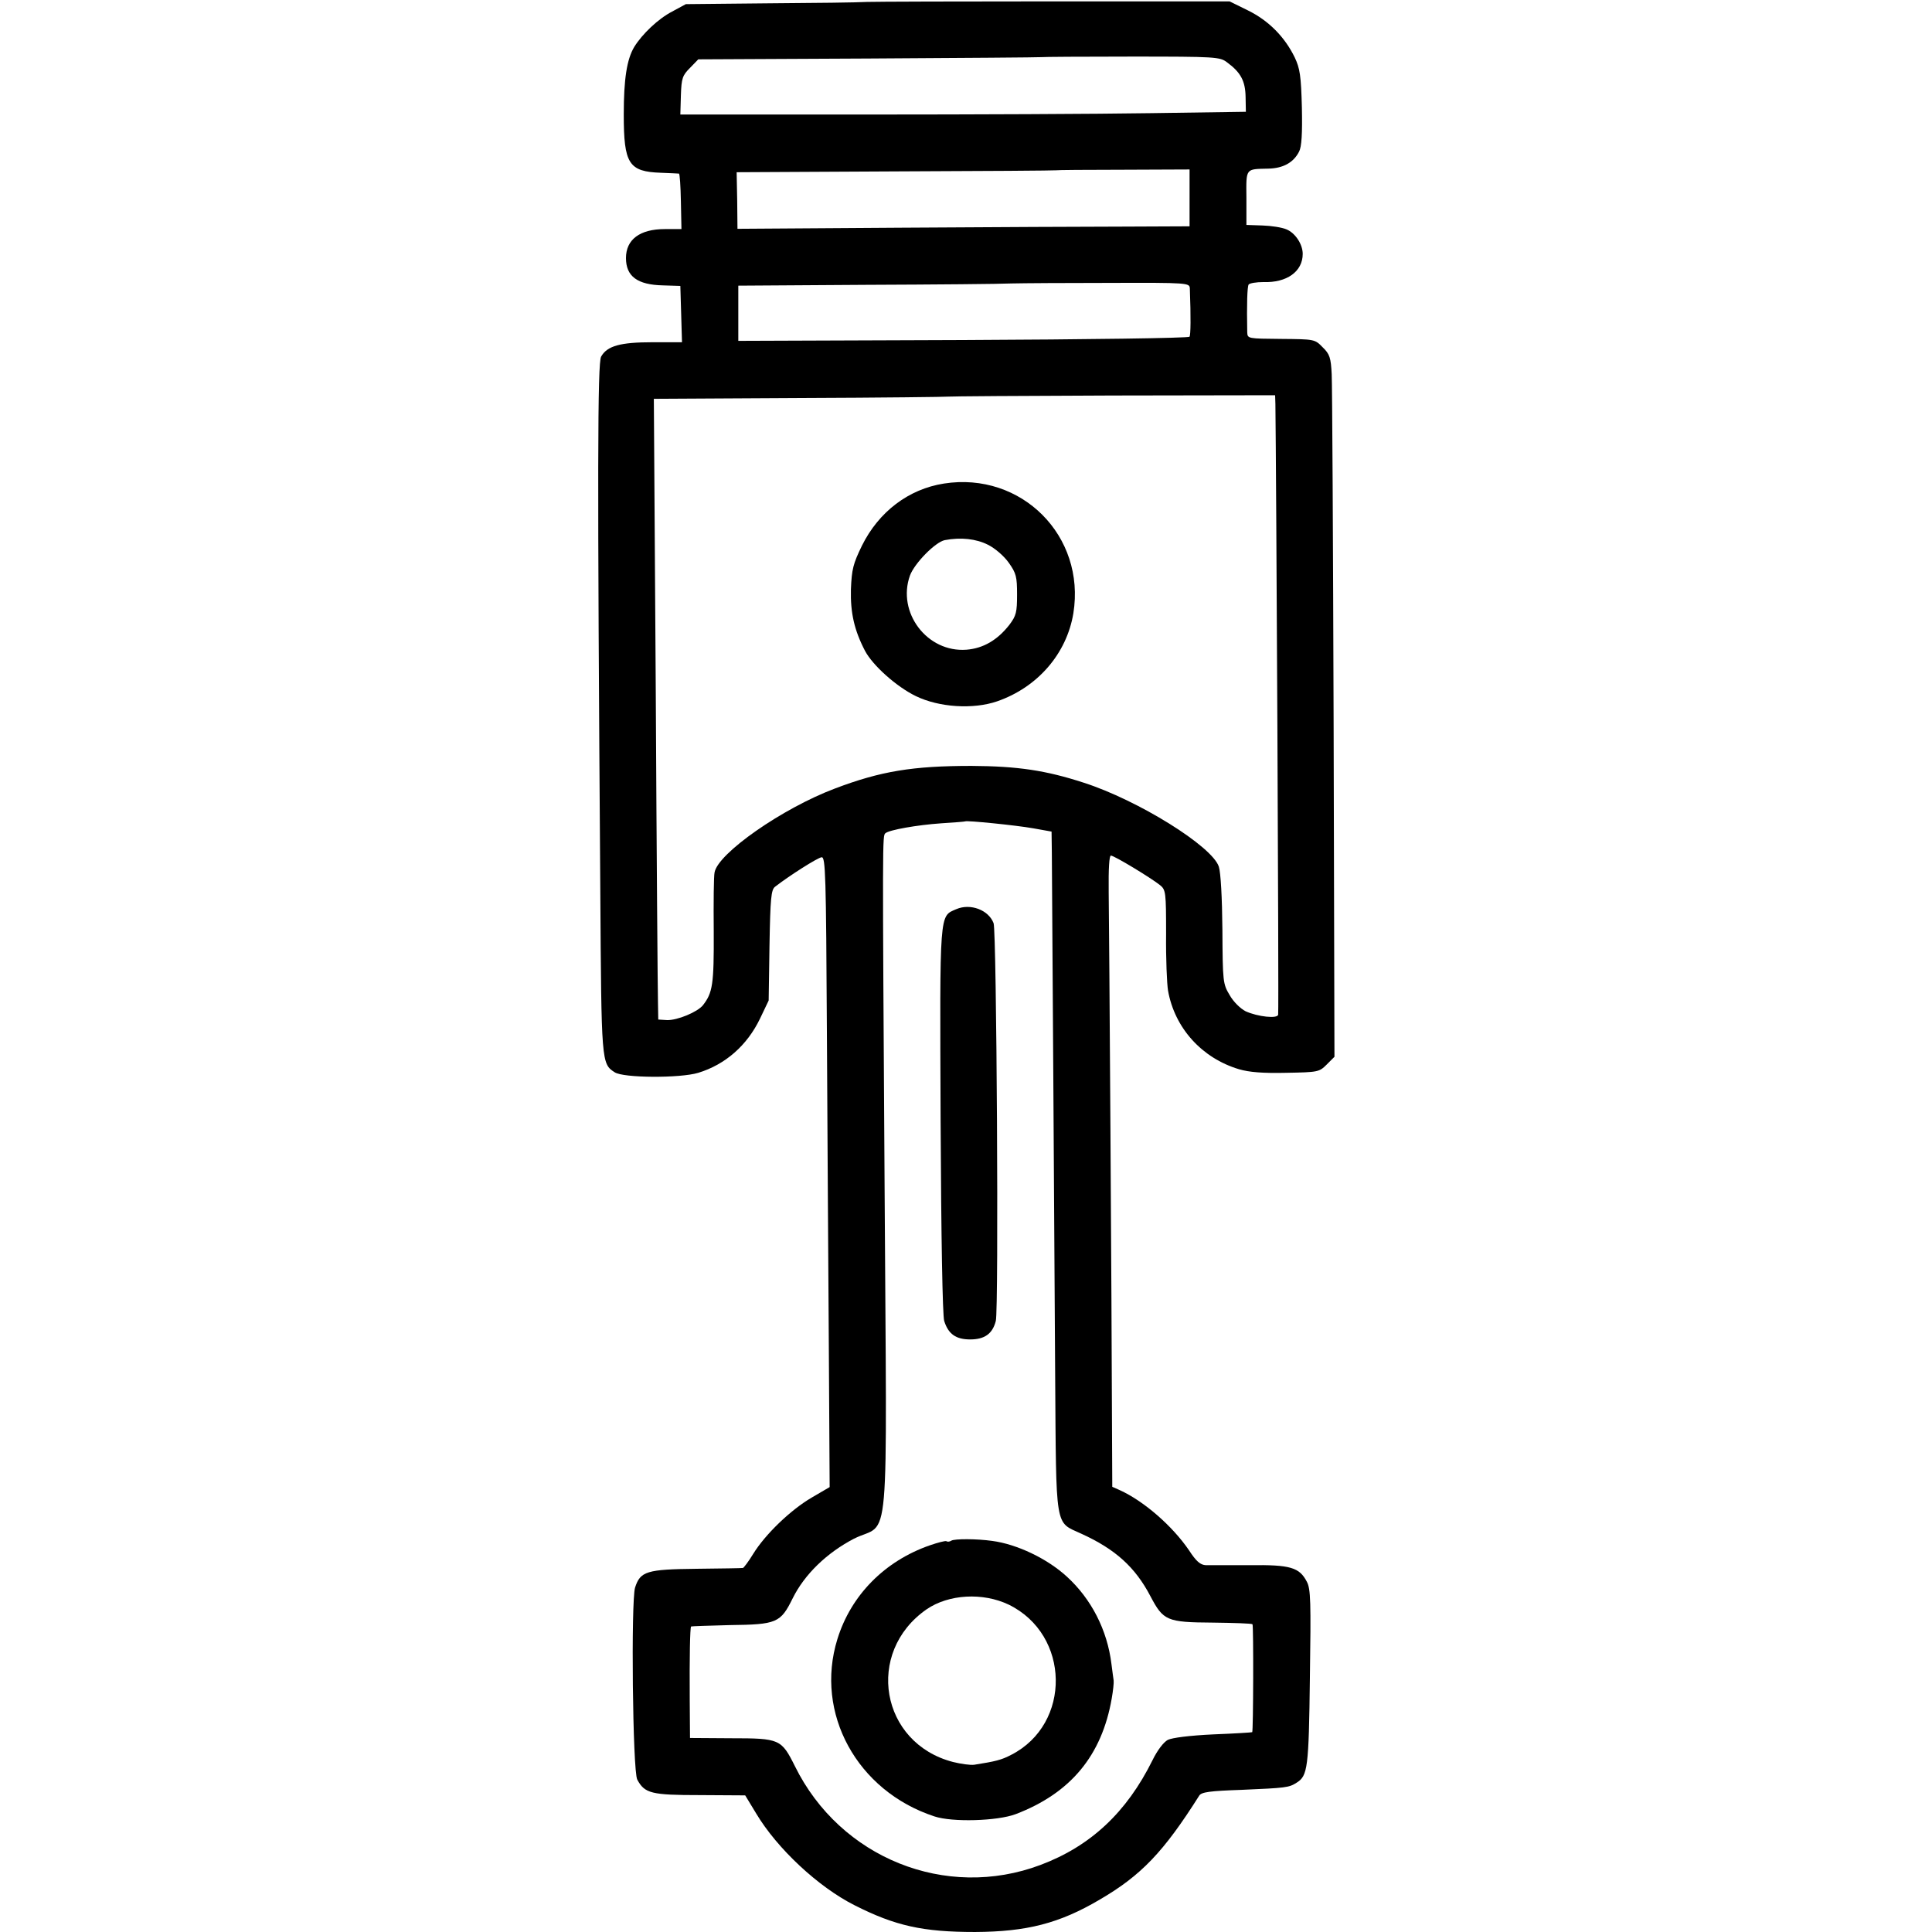 <?xml version="1.0" standalone="no"?>
<!DOCTYPE svg PUBLIC "-//W3C//DTD SVG 20010904//EN"
 "http://www.w3.org/TR/2001/REC-SVG-20010904/DTD/svg10.dtd">
<svg version="1.0" xmlns="http://www.w3.org/2000/svg"
 width="700pt" height="700pt" viewBox="0 0 700 700"
 preserveAspectRatio="xMidYMid meet">
<g transform="translate(0,700) scale(0.1,-0.1)"
fill="#000000" stroke="none">
<path d="M3140 6993 c-30 -2 -190 -4 -355 -5 l-300 -3 -50 -27 c-50 -26 -108
-81 -137 -128 -27 -45 -38 -117 -38 -245 0 -179 18 -207 135 -211 33 -1 62 -3
65 -3 3 -1 6 -46 7 -101 l2 -100 -60 0 c-91 0 -141 -38 -141 -105 0 -66 41
-97 134 -99 l63 -2 3 -102 3 -102 -106 0 c-117 0 -165 -13 -187 -52 -13 -24
-14 -399 -3 -1939 4 -620 4 -623 52 -654 31 -21 237 -22 303 -2 98 30 177 99
224 197 l31 65 3 199 c3 172 6 202 20 213 50 39 155 106 169 107 14 1 16 -63
19 -634 2 -349 5 -863 7 -1141 l3 -507 -65 -38 c-77 -45 -169 -134 -212 -204
-17 -28 -34 -50 -37 -51 -4 -1 -80 -2 -168 -3 -181 -2 -204 -9 -223 -68 -15
-48 -9 -665 8 -696 27 -50 51 -56 227 -56 l164 -1 40 -66 c76 -127 225 -266
356 -332 148 -75 248 -97 437 -97 187 1 305 31 451 117 151 88 232 173 361
377 8 13 38 17 153 21 161 7 172 8 200 26 40 25 44 52 48 381 4 274 3 321 -11
347 -27 52 -59 62 -208 60 -72 0 -144 0 -158 0 -20 1 -35 14 -61 54 -60 88
-163 178 -251 218 l-27 12 -1 216 c-1 418 -10 1808 -12 1939 -1 86 2 132 8
132 12 0 144 -80 178 -107 21 -17 22 -26 22 -178 -1 -88 3 -180 7 -204 24
-136 123 -245 257 -285 37 -11 88 -15 172 -13 115 2 119 3 146 30 l28 28 -3
1202 c-2 661 -5 1233 -7 1271 -3 60 -7 73 -33 98 -28 29 -30 29 -150 30 -121
1 -122 1 -123 24 -2 103 0 164 5 173 4 5 28 9 54 9 84 -3 142 38 142 102 0 35
-27 76 -59 89 -16 7 -55 13 -87 14 l-58 2 0 98 c-1 109 -4 104 79 106 54 1 92
22 112 62 9 17 12 65 10 159 -3 115 -7 142 -26 182 -36 74 -94 133 -169 170
l-67 33 -630 0 c-346 0 -655 -1 -685 -2z m1306 -219 c49 -36 66 -67 67 -125
l1 -54 -345 -5 c-189 -3 -650 -5 -1024 -5 l-680 0 2 70 c2 62 6 72 33 99 l30
31 618 3 c339 2 620 4 625 5 4 1 151 2 326 2 307 0 321 -1 347 -21z m-136
-491 l0 -103 -227 -1 c-126 0 -494 -2 -819 -4 l-592 -4 -1 102 -2 103 578 3
c318 1 579 3 580 4 1 1 110 2 242 2 l241 1 0 -103z m1 -328 c4 -106 3 -168 -1
-175 -3 -5 -372 -10 -820 -12 l-815 -3 0 100 0 100 460 3 c253 1 492 3 530 5
39 1 199 2 358 2 282 1 287 0 288 -20z m310 -418 c3 -221 13 -2178 10 -2213
-1 -16 -74 -8 -118 12 -19 10 -44 34 -58 59 -24 40 -25 48 -26 236 -1 116 -6
208 -13 229 -24 74 -293 241 -489 304 -138 45 -240 60 -407 61 -213 0 -329
-19 -495 -82 -191 -72 -424 -235 -436 -304 -3 -13 -4 -109 -3 -214 1 -192 -4
-222 -39 -267 -20 -25 -93 -55 -130 -54 l-32 2 -1 59 c-1 33 -5 539 -8 1125
l-7 1065 533 3 c292 1 533 4 534 5 1 1 268 3 593 4 l591 1 1 -31z m-878 -1538
l67 -12 1 -76 c1 -134 9 -1370 12 -1888 4 -573 -2 -535 95 -580 123 -56 195
-121 250 -226 47 -89 59 -95 226 -96 77 -1 141 -3 144 -6 4 -4 3 -387 -1 -391
-1 -1 -64 -5 -141 -8 -85 -4 -149 -12 -165 -20 -15 -8 -38 -38 -55 -73 -94
-190 -225 -312 -406 -380 -343 -129 -726 25 -890 358 -49 98 -55 101 -231 101
l-149 1 -1 141 c-1 150 1 260 5 263 1 1 64 3 139 5 172 2 185 8 229 97 43 87
124 165 222 216 133 67 119 -93 111 1280 -8 1268 -8 1267 3 1276 13 12 115 30
202 36 47 3 86 6 87 7 5 4 184 -14 246 -25z"/>
<path d="M3420 5248 c-128 -20 -236 -102 -297 -225 -32 -66 -37 -85 -40 -159
-2 -84 12 -147 51 -222 28 -53 114 -130 184 -164 84 -41 208 -49 295 -19 147
51 252 173 276 319 45 280 -188 514 -469 470z m160 -222 c26 -13 58 -41 75
-65 27 -38 30 -51 30 -115 0 -64 -3 -77 -28 -110 -43 -55 -94 -85 -155 -90
-143 -11 -253 135 -205 269 17 45 92 121 126 128 58 11 114 5 157 -17z"/>
<path d="M3465 3706 c-62 -27 -60 0 -57 -765 2 -427 7 -708 13 -727 15 -48 43
-67 94 -67 52 0 81 20 93 67 11 41 3 1411 -8 1441 -18 48 -84 73 -135 51z"/>
<path d="M3447 1418 c-6 -4 -14 -5 -18 -2 -4 2 -31 -5 -60 -15 -164 -57 -286
-181 -335 -340 -83 -268 71 -550 351 -642 65 -22 229 -17 295 8 199 76 312
212 348 419 5 28 8 57 7 65 -1 8 -5 35 -8 60 -15 123 -73 236 -162 317 -71 65
-180 117 -270 129 -57 8 -136 8 -148 1z m208 -232 c223 -109 228 -432 9 -544
-36 -19 -58 -24 -134 -36 -14 -2 -49 3 -77 10 -263 68 -320 397 -96 553 80 55
204 62 298 17z"/>
</g>
</svg>
